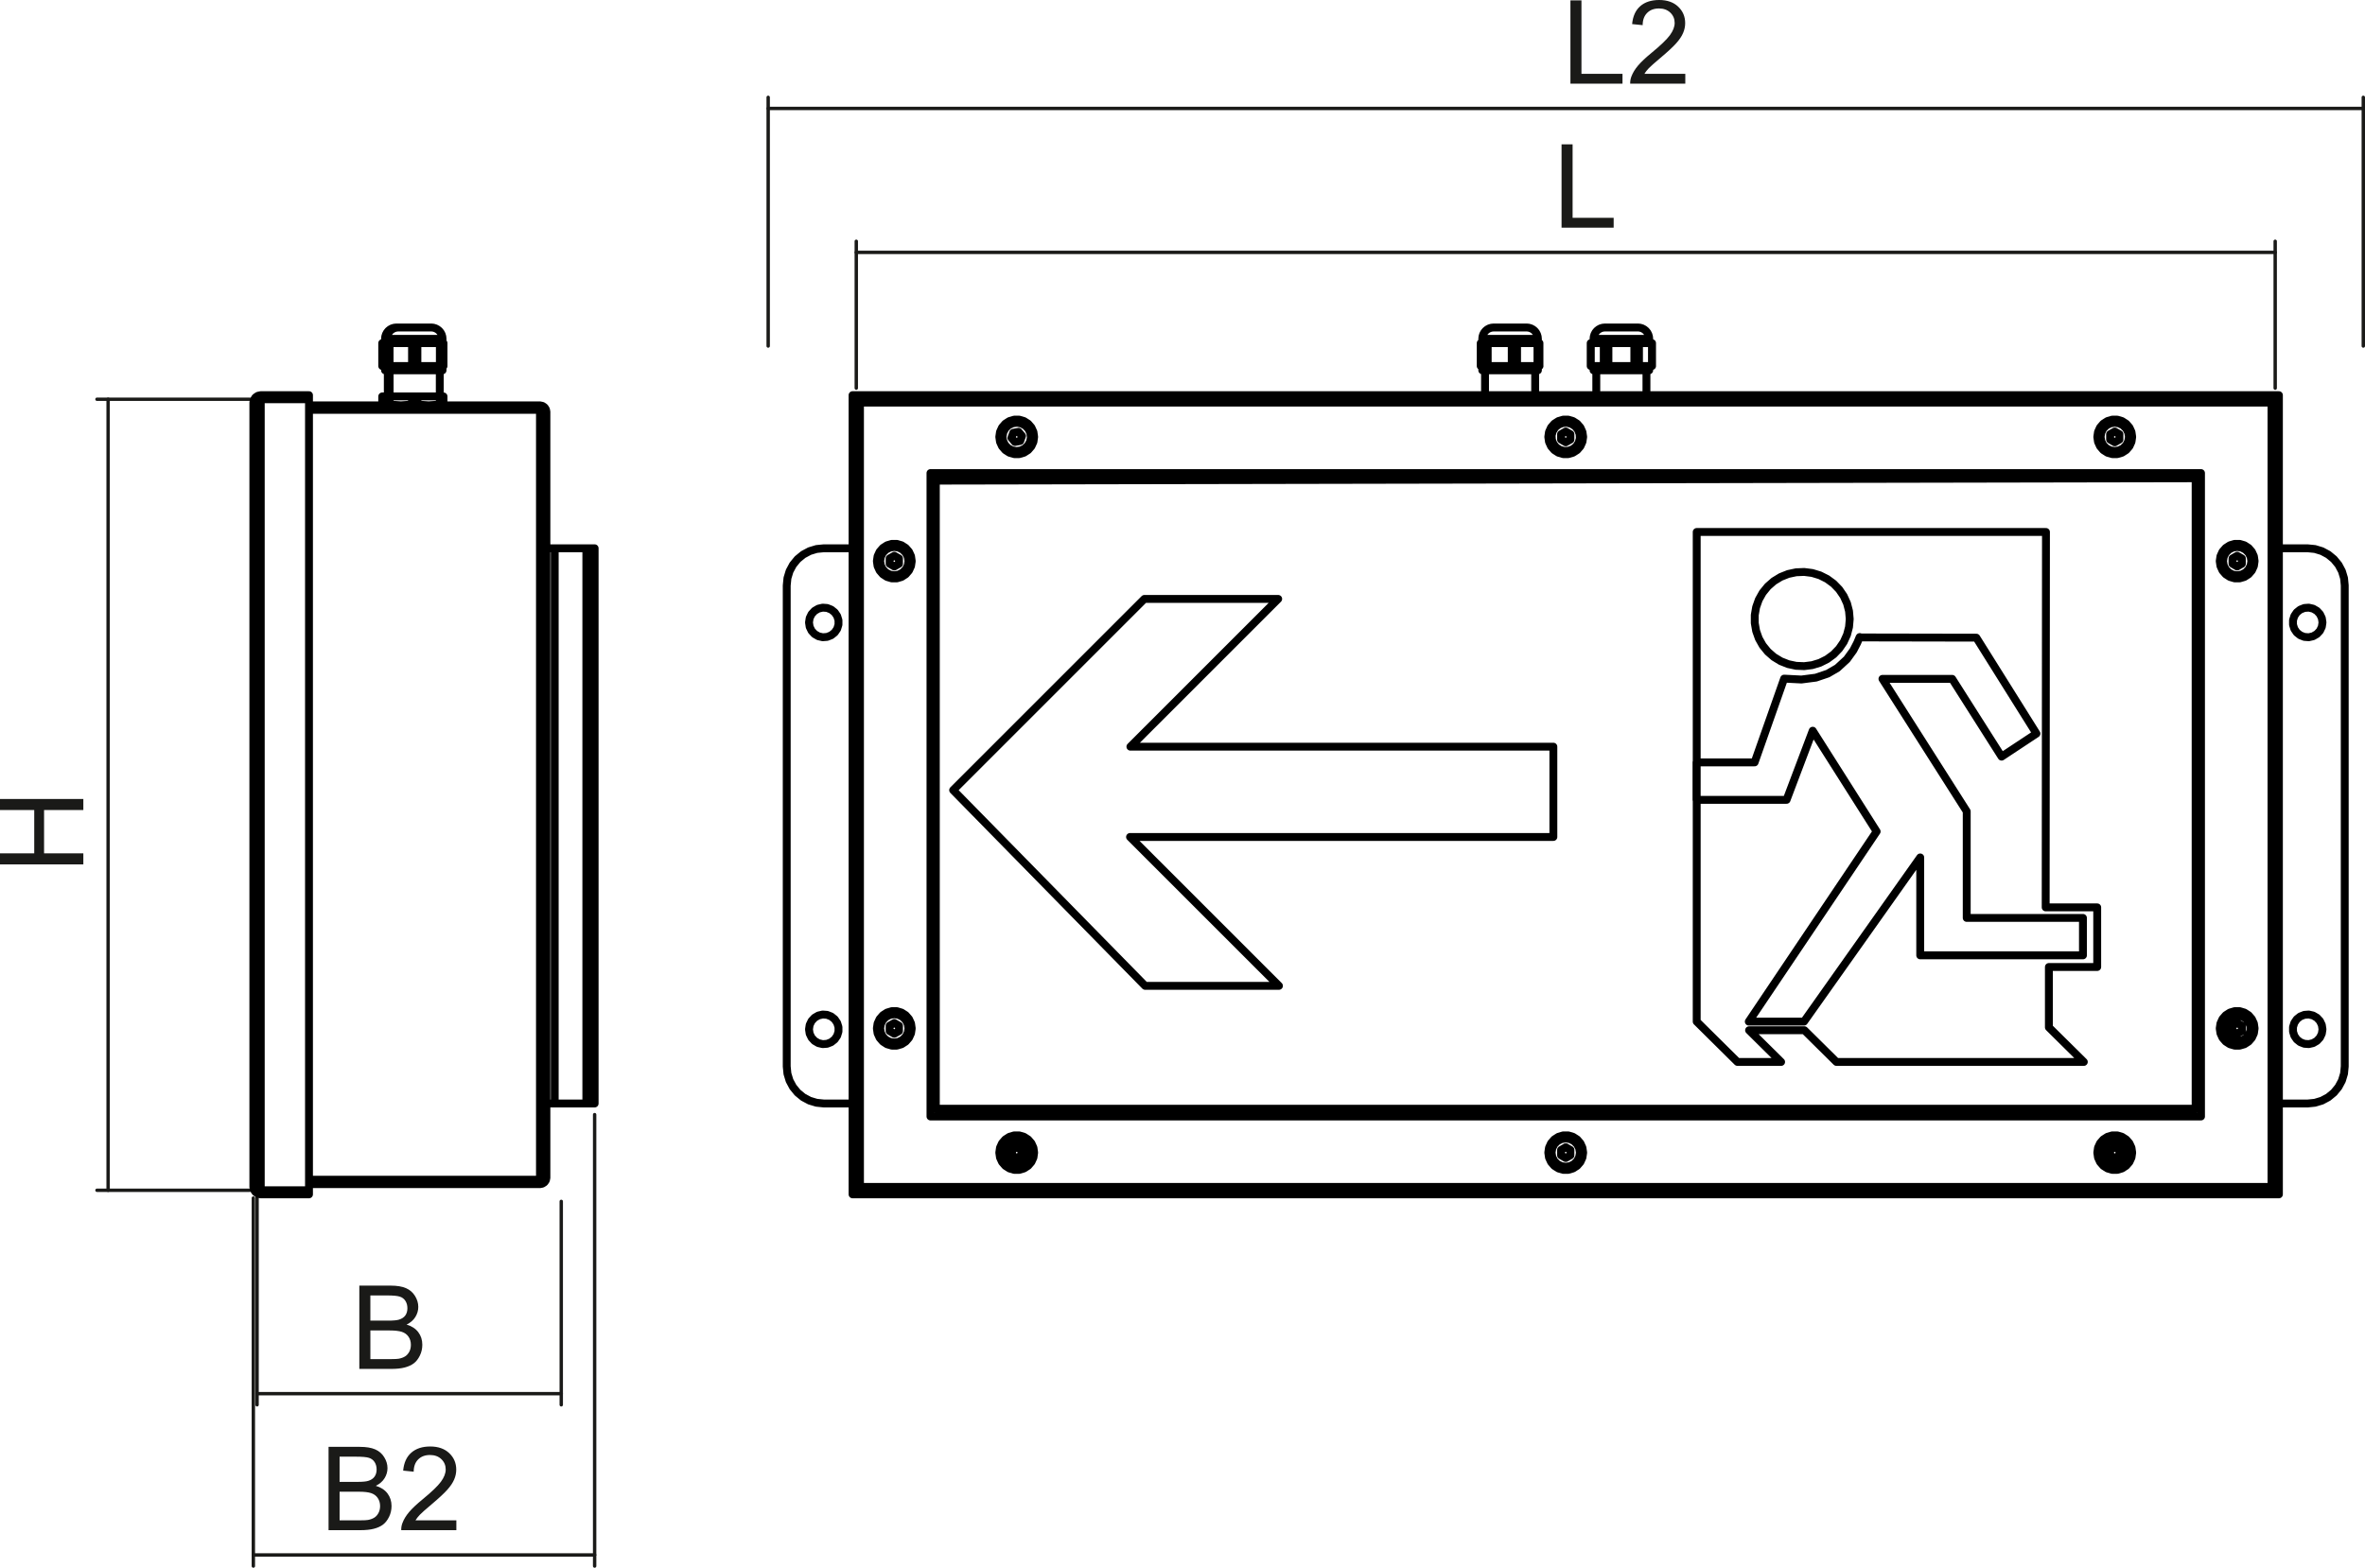 <?xml version="1.0" encoding="utf-8"?>
<!-- Generator: Adobe Illustrator 12.0.0, SVG Export Plug-In . SVG Version: 6.00 Build 51448)  -->
<!DOCTYPE svg PUBLIC "-//W3C//DTD SVG 1.1//EN" "http://www.w3.org/Graphics/SVG/1.1/DTD/svg11.dtd">
<svg  version="1.1" id="Ebene_1" xmlns="http://www.w3.org/2000/svg" xmlns:xlink="http://www.w3.org/1999/xlink" width="150.108" height="99.537"
	 viewBox="0 0 150.108 99.537" style="overflow:visible;enable-background:new 0 0 150.108 99.537;" xml:space="preserve">
<polygon style="fill:#1A1A18;" points="99.113,14.454 99.113,9.164 99.814,9.164 99.814,13.829 102.42,13.829 102.42,14.454 "/>
<path style="fill:#1A1A18;" d="M106.967,4.688v0.625h-3.498c-0.005-0.156,0.021-0.307,0.075-0.451
	c0.089-0.239,0.232-0.473,0.428-0.705c0.197-0.23,0.48-0.498,0.851-0.801c0.574-0.472,0.964-0.845,1.166-1.121
	c0.202-0.275,0.303-0.536,0.303-0.781c0-0.258-0.092-0.475-0.275-0.652c-0.186-0.176-0.426-0.265-0.721-0.265
	c-0.313,0-0.563,0.094-0.75,0.282c-0.188,0.187-0.284,0.447-0.286,0.778l-0.668-0.068c0.046-0.499,0.218-0.878,0.517-1.139
	C104.405,0.13,104.807,0,105.309,0c0.508,0,0.91,0.142,1.205,0.422c0.298,0.282,0.445,0.631,0.445,1.047
	c0,0.212-0.043,0.42-0.131,0.625c-0.086,0.205-0.23,0.42-0.432,0.646c-0.2,0.227-0.533,0.537-1.001,0.931
	c-0.389,0.327-0.64,0.549-0.75,0.666c-0.111,0.116-0.202,0.233-0.274,0.351H106.967z M99.676,5.312v-5.29h0.7v4.666h2.605v0.625
	H99.676z"/>
<path style="fill:#1A1A18;" d="M23.508,86.289h1.317c0.228,0,0.386-0.009,0.478-0.024c0.161-0.03,0.296-0.078,0.404-0.146
	c0.108-0.066,0.197-0.165,0.268-0.293c0.069-0.129,0.104-0.277,0.104-0.446c0-0.197-0.05-0.368-0.151-0.515
	c-0.101-0.146-0.242-0.248-0.422-0.307c-0.179-0.058-0.438-0.088-0.774-0.088h-1.224V86.289z M23.508,83.846h1.145
	c0.31,0,0.533-0.021,0.668-0.062c0.177-0.054,0.312-0.141,0.402-0.264c0.09-0.124,0.135-0.276,0.135-0.462
	c0-0.175-0.042-0.33-0.125-0.463c-0.085-0.134-0.206-0.226-0.361-0.274c-0.157-0.05-0.426-0.074-0.807-0.074h-1.058V83.846z
	 M22.807,86.913v-5.29h1.987c0.404,0,0.729,0.055,0.973,0.16c0.246,0.107,0.436,0.272,0.574,0.495s0.208,0.454,0.208,0.698
	c0,0.226-0.062,0.438-0.185,0.639c-0.122,0.199-0.308,0.36-0.556,0.483c0.321,0.094,0.566,0.254,0.739,0.479
	c0.172,0.227,0.258,0.494,0.258,0.802c0,0.248-0.053,0.479-0.158,0.691c-0.104,0.213-0.234,0.377-0.388,0.492
	c-0.154,0.115-0.348,0.202-0.58,0.262c-0.231,0.059-0.516,0.088-0.854,0.088H22.807z"/>
<polygon style="fill:#1A1A18;" points="5.29,54.88 0,54.88 0,54.179 2.173,54.179 2.173,51.428 0,51.428 0,50.727 5.29,50.727 
	5.29,51.428 2.797,51.428 2.797,54.179 5.29,54.179 "/>
<path style="fill:#1A1A18;" d="M28.965,96.525v0.625h-3.498c-0.005-0.156,0.02-0.307,0.075-0.451
	c0.088-0.238,0.231-0.473,0.427-0.704c0.197-0.23,0.48-0.498,0.85-0.801c0.576-0.472,0.965-0.845,1.167-1.121
	c0.202-0.274,0.303-0.535,0.303-0.78c0-0.258-0.092-0.475-0.276-0.652c-0.185-0.176-0.425-0.264-0.72-0.264
	c-0.313,0-0.563,0.094-0.751,0.281c-0.188,0.188-0.283,0.447-0.286,0.779l-0.667-0.068c0.045-0.499,0.218-0.878,0.516-1.139
	c0.299-0.262,0.7-0.393,1.203-0.393c0.507,0,0.909,0.142,1.205,0.423c0.297,0.282,0.445,0.631,0.445,1.047
	c0,0.212-0.043,0.42-0.131,0.625c-0.086,0.204-0.23,0.419-0.431,0.645c-0.201,0.227-0.535,0.537-1.001,0.932
	c-0.39,0.328-0.64,0.549-0.75,0.666c-0.111,0.116-0.202,0.233-0.275,0.351H28.965z M21.555,96.525h1.317
	c0.227,0,0.386-0.008,0.477-0.023c0.161-0.03,0.296-0.078,0.404-0.146c0.108-0.065,0.197-0.164,0.267-0.293
	c0.069-0.129,0.105-0.276,0.105-0.445c0-0.197-0.051-0.368-0.152-0.516c-0.101-0.145-0.241-0.247-0.421-0.306
	c-0.178-0.059-0.438-0.088-0.773-0.088h-1.224V96.525z M21.555,94.083H22.7c0.309,0,0.532-0.021,0.667-0.062
	c0.177-0.054,0.312-0.141,0.401-0.265c0.09-0.123,0.136-0.276,0.136-0.461c0-0.176-0.042-0.331-0.125-0.463
	c-0.085-0.135-0.206-0.226-0.361-0.275c-0.157-0.05-0.425-0.073-0.806-0.073h-1.058V94.083z M20.854,97.15v-5.29h1.986
	c0.404,0,0.728,0.054,0.972,0.16c0.246,0.107,0.437,0.271,0.574,0.495c0.138,0.222,0.208,0.454,0.208,0.698
	c0,0.226-0.062,0.438-0.185,0.638c-0.122,0.2-0.308,0.361-0.555,0.484c0.32,0.094,0.565,0.254,0.738,0.479
	c0.172,0.228,0.259,0.495,0.259,0.803c0,0.247-0.053,0.478-0.158,0.691c-0.105,0.212-0.234,0.376-0.388,0.492
	c-0.154,0.115-0.348,0.202-0.579,0.261s-0.516,0.089-0.854,0.089H20.854z"/>
<line style="fill:none;stroke:#1A1A18;stroke-width:0.216;stroke-linecap:round;stroke-linejoin:round;stroke-miterlimit:10;" x1="150" y1="6.886" x2="48.757" y2="6.886"/>
<line style="fill:none;stroke:#1A1A18;stroke-width:0.216;stroke-linecap:round;stroke-linejoin:round;stroke-miterlimit:10;" x1="48.757" y1="21.969" x2="48.757" y2="6.18"/>
<line style="fill:none;stroke:#1A1A18;stroke-width:0.216;stroke-linecap:round;stroke-linejoin:round;stroke-miterlimit:10;" x1="150" y1="21.969" x2="150" y2="6.18"/>
<line style="fill:none;stroke:#1A1A18;stroke-width:0.216;stroke-linecap:round;stroke-linejoin:round;stroke-miterlimit:10;" x1="16.08" y1="98.722" x2="37.742" y2="98.722"/>
<line style="fill:none;stroke:#1A1A18;stroke-width:0.216;stroke-linecap:round;stroke-linejoin:round;stroke-miterlimit:10;" x1="37.742" y1="70.767" x2="37.742" y2="99.428"/>
<line style="fill:none;stroke:#1A1A18;stroke-width:0.216;stroke-linecap:round;stroke-linejoin:round;stroke-miterlimit:10;" x1="16.08" y1="76.064" x2="16.08" y2="99.428"/>
<line style="fill:none;stroke:#1A1A18;stroke-width:0.216;stroke-linecap:round;stroke-linejoin:round;stroke-miterlimit:10;" x1="54.349" y1="16.025" x2="144.408" y2="16.025"/>
<line style="fill:none;stroke:#1A1A18;stroke-width:0.216;stroke-linecap:round;stroke-linejoin:round;stroke-miterlimit:10;" x1="144.408" y1="24.642" x2="144.408" y2="15.319"/>
<line style="fill:none;stroke:#1A1A18;stroke-width:0.216;stroke-linecap:round;stroke-linejoin:round;stroke-miterlimit:10;" x1="54.349" y1="24.642" x2="54.349" y2="15.319"/>
<line style="fill:none;stroke:#1A1A18;stroke-width:0.216;stroke-linecap:round;stroke-linejoin:round;stroke-miterlimit:10;" x1="6.862" y1="75.569" x2="6.862" y2="25.348"/>
<line style="fill:none;stroke:#1A1A18;stroke-width:0.216;stroke-linecap:round;stroke-linejoin:round;stroke-miterlimit:10;" x1="15.845" y1="25.348" x2="6.156" y2="25.348"/>
<line style="fill:none;stroke:#1A1A18;stroke-width:0.216;stroke-linecap:round;stroke-linejoin:round;stroke-miterlimit:10;" x1="15.845" y1="75.569" x2="6.156" y2="75.569"/>
<line style="fill:none;stroke:#1A1A18;stroke-width:0.216;stroke-linecap:round;stroke-linejoin:round;stroke-miterlimit:10;" x1="16.316" y1="88.484" x2="35.623" y2="88.484"/>
<line style="fill:none;stroke:#1A1A18;stroke-width:0.216;stroke-linecap:round;stroke-linejoin:round;stroke-miterlimit:10;" x1="35.623" y1="76.276" x2="35.623" y2="89.19"/>
<line style="fill:none;stroke:#1A1A18;stroke-width:0.216;stroke-linecap:round;stroke-linejoin:round;stroke-miterlimit:10;" x1="16.316" y1="65.127" x2="16.316" y2="89.19"/>
<path style="fill:none;stroke:#000000;stroke-width:0.5;stroke-linecap:round;stroke-linejoin:round;stroke-miterlimit:10;" d="
	M97.612,21.512h-0.011h-0.083h-0.161h-0.232h-0.291h-0.339h-0.368h-0.381h-0.377h-0.354h-0.315h-0.262h-0.196h-0.12h-0.04
	 M104.676,21.512h-0.023h-0.102h-0.18h-0.246h-0.305h-0.346h-0.373h-0.383h-0.372H102h-0.304h-0.248h-0.179h-0.102h-0.023
	 M54.113,25.348h0.129 M54.383,25.418l0.035,0.036l0.077,0.053l0.09,0.053 M54.244,75.569h-0.131 M54.584,75.358l-0.101,0.059
	l-0.073,0.053l-0.031,0.035 M54.113,75.829v-0.236 M54.113,75.592l0.118-0.018l0.118-0.051l0.118-0.076l0.117-0.09 M54.113,25.348
	l0.036,0.053l0.102,0.053l0.153,0.053l0.18,0.053 M54.113,25.348v50.221 M54.584,75.358l-0.162,0.047l-0.142,0.047L54.175,75.5
	l-0.055,0.048l-0.006,0.021 M54.113,25.089v0.235 M54.584,25.56l-0.164-0.123l-0.164-0.087l-0.143-0.026 M54.113,25.089h90.53
	 M54.584,25.56l-0.12-0.184l-0.12-0.155l-0.12-0.101l-0.111-0.032 M144.644,25.089v0.235 M144.644,25.089l-0.12,0.038l-0.12,0.105
	l-0.12,0.158l-0.11,0.17 M144.644,25.324l-0.164,0.035l-0.165,0.093l-0.142,0.108 M144.644,25.348h-0.112 M144.173,25.56l0.09-0.053
	l0.076-0.053l0.033-0.034 M54.113,75.829l0.118-0.036l0.118-0.103l0.118-0.152l0.117-0.18 M54.113,75.829h90.53 M57.869,35.625
	l-0.044-0.312l-0.131-0.287l-0.206-0.237l-0.265-0.171l-0.302-0.089h-0.315l-0.302,0.089l-0.265,0.171l-0.206,0.237L55.7,35.314
	l-0.045,0.312l0.045,0.312l0.131,0.286l0.206,0.238l0.265,0.171l0.302,0.089h0.315l0.302-0.089l0.265-0.171l0.206-0.238l0.131-0.286
	L57.869,35.625z M57.869,65.292l-0.044-0.312l-0.131-0.286l-0.206-0.238l-0.265-0.17l-0.302-0.09h-0.315l-0.302,0.09l-0.265,0.17
	l-0.206,0.238L55.7,64.98l-0.045,0.312l0.045,0.313l0.131,0.286l0.206,0.238l0.265,0.171l0.302,0.088h0.315l0.302-0.088l0.265-0.171
	l0.206-0.238l0.131-0.286L57.869,65.292z M65.638,73.179l-0.044-0.312l-0.131-0.287l-0.206-0.237l-0.266-0.17l-0.302-0.089h-0.315
	l-0.302,0.089l-0.265,0.17l-0.206,0.237l-0.131,0.287l-0.045,0.312l0.045,0.313l0.131,0.286l0.206,0.238l0.265,0.17l0.302,0.089
	h0.315l0.302-0.089l0.266-0.17l0.206-0.238l0.131-0.286L65.638,73.179z M135.332,73.179l-0.045-0.312l-0.131-0.287l-0.207-0.237
	l-0.265-0.17l-0.302-0.089h-0.315l-0.302,0.089l-0.266,0.17l-0.206,0.237l-0.131,0.287l-0.045,0.312l0.045,0.313l0.131,0.286
	l0.206,0.238l0.266,0.17l0.302,0.089h0.315l0.302-0.089l0.265-0.17l0.207-0.238l0.131-0.286L135.332,73.179z M143.102,65.292
	l-0.045-0.312l-0.131-0.286l-0.206-0.238l-0.265-0.17l-0.303-0.09h-0.315l-0.302,0.09l-0.265,0.17l-0.207,0.238l-0.13,0.286
	l-0.046,0.312l0.046,0.313l0.13,0.286l0.207,0.238l0.265,0.171l0.302,0.088h0.315l0.303-0.088l0.265-0.171l0.206-0.238l0.131-0.286
	L143.102,65.292z M135.332,27.738l-0.045-0.312l-0.131-0.287l-0.207-0.238l-0.265-0.17l-0.302-0.089h-0.315l-0.302,0.089
	l-0.266,0.17l-0.206,0.238l-0.131,0.287l-0.045,0.312l0.045,0.312l0.131,0.287l0.206,0.238l0.266,0.17l0.302,0.088h0.315
	l0.302-0.088l0.265-0.17l0.207-0.238l0.131-0.287L135.332,27.738z M143.102,35.625l-0.045-0.312l-0.131-0.287l-0.206-0.237
	l-0.265-0.171l-0.303-0.089h-0.315l-0.302,0.089l-0.265,0.171l-0.207,0.237l-0.13,0.287l-0.046,0.312l0.046,0.312l0.13,0.286
	l0.207,0.238l0.265,0.171l0.302,0.089h0.315l0.303-0.089l0.265-0.171l0.206-0.238l0.131-0.286L143.102,35.625z M65.638,27.738
	l-0.044-0.312l-0.131-0.287l-0.206-0.238l-0.266-0.17l-0.302-0.089h-0.315l-0.302,0.089l-0.265,0.17l-0.206,0.238l-0.131,0.287
	l-0.045,0.312l0.045,0.312l0.131,0.287l0.206,0.238l0.265,0.17l0.302,0.088h0.315l0.302-0.088l0.266-0.17l0.206-0.238l0.131-0.287
	L65.638,27.738z M100.485,27.738l-0.046-0.312l-0.13-0.287l-0.206-0.238l-0.266-0.17l-0.302-0.089h-0.315l-0.302,0.089l-0.266,0.17
	l-0.206,0.238l-0.131,0.287l-0.045,0.312l0.045,0.312l0.131,0.287l0.206,0.238l0.266,0.17l0.302,0.088h0.315l0.302-0.088l0.266-0.17
	l0.206-0.238l0.13-0.287L100.485,27.738z M100.485,73.179l-0.046-0.312l-0.13-0.287l-0.206-0.237l-0.266-0.17l-0.302-0.089h-0.315
	l-0.302,0.089l-0.266,0.17l-0.206,0.237l-0.131,0.287l-0.045,0.312l0.045,0.313l0.131,0.286l0.206,0.238l0.266,0.17l0.302,0.089
	h0.315l0.302-0.089l0.266-0.17l0.206-0.238l0.13-0.286L100.485,73.179z M139.699,30.034H59.058 M139.699,70.884V30.034
	 M59.058,70.884h80.642 M59.058,30.034v40.851 M144.173,25.56H54.584 M54.584,25.56v49.798 M54.584,75.358h89.589 M144.173,75.358
	l0.119,0.183l0.121,0.154l0.119,0.102l0.111,0.032 M144.644,75.829v-0.236 M144.173,75.358l0.164,0.122l0.164,0.086l0.143,0.026
	 M144.173,75.358V25.56 M144.644,75.569V25.348 M144.173,25.56l0.181-0.053l0.152-0.053l0.102-0.053l0.036-0.053 M144.515,75.569
	h0.129 M144.644,75.569l-0.036-0.053l-0.102-0.053l-0.152-0.053l-0.181-0.053 M144.374,75.5l-0.035-0.036l-0.076-0.053l-0.09-0.053
	 M56.762,64.949l0.297,0.172 M56.465,65.463v-0.343 M57.661,65.292l-0.044-0.277l-0.127-0.251l-0.199-0.198l-0.251-0.129
	l-0.278-0.044l-0.278,0.044l-0.25,0.129l-0.199,0.198l-0.127,0.251l-0.044,0.277l0.044,0.278l0.127,0.251l0.199,0.198l0.25,0.128
	l0.278,0.044l0.278-0.044l0.251-0.128l0.199-0.198l0.127-0.251L57.661,65.292z M57.059,65.463l-0.297,0.171 M56.762,65.634
	l-0.296-0.171 M56.465,65.121l0.296-0.172 M57.059,65.121v0.343 M64.634,73.506L64.3,73.431 M64.3,73.431l-0.103-0.326
	 M64.197,73.105l0.232-0.252 M64.43,72.853l0.334,0.074 M64.764,72.927l0.103,0.327 M64.866,73.254l-0.232,0.252 M100.278,73.179
	l-0.044-0.277l-0.129-0.251l-0.199-0.199l-0.25-0.128l-0.277-0.044l-0.278,0.044l-0.251,0.128l-0.199,0.199l-0.127,0.251
	l-0.044,0.277l0.044,0.278l0.127,0.251l0.199,0.199l0.251,0.127l0.278,0.044l0.277-0.044l0.25-0.127l0.199-0.199l0.129-0.251
	L100.278,73.179z M99.676,73.351l-0.297,0.171 M99.379,73.522l-0.297-0.171 M99.082,73.351v-0.343 M99.082,73.008l0.297-0.172
	 M99.379,72.836l0.297,0.172 M99.676,73.008v0.343 M57.059,35.455v0.342 M56.762,35.968l-0.296-0.172 M57.661,35.625l-0.044-0.278
	l-0.127-0.25l-0.199-0.199L57.04,34.77l-0.278-0.044l-0.278,0.044l-0.25,0.128l-0.199,0.199l-0.127,0.25l-0.044,0.278l0.044,0.277
	l0.127,0.251l0.199,0.199l0.25,0.128l0.278,0.044l0.278-0.044l0.251-0.128l0.199-0.199l0.127-0.251L57.661,35.625z M57.059,35.796
	l-0.297,0.172 M56.465,35.796v-0.342 M56.465,35.455l0.296-0.172 M56.762,35.283l0.297,0.172 M142.291,65.463l-0.297,0.171
	 M142.291,65.121v0.343 M141.994,65.634l-0.296-0.171 M141.698,65.463v-0.343 M141.698,65.121l0.296-0.172 M141.994,64.949
	l0.297,0.172 M134.521,73.351l-0.297,0.171 M134.225,72.836l0.297,0.172 M134.225,73.522l-0.296-0.171 M133.929,73.351v-0.343
	 M133.929,73.008l0.296-0.172 M134.521,73.008v0.343 M98.929,26.959l-0.219,0.177l-0.153,0.236l-0.073,0.271l0.016,0.281
	l0.101,0.263l0.177,0.219l0.236,0.153l0.271,0.073l0.281-0.015l0.263-0.101l0.219-0.177l0.153-0.236l0.073-0.271l-0.016-0.281
	l-0.101-0.262l-0.177-0.219l-0.236-0.153l-0.271-0.073l-0.281,0.015L98.929,26.959z M99.379,27.396l0.297,0.171 M99.676,27.566
	v0.343 M99.676,27.909l-0.297,0.171 M99.379,28.081l-0.297-0.171 M99.082,27.909v-0.343 M99.082,27.566l0.297-0.171 M65.379,28.04
	l0.052-0.276l-0.036-0.279l-0.121-0.255l-0.193-0.204l-0.247-0.135l-0.277-0.052l-0.279,0.036l-0.254,0.12l-0.205,0.193
	l-0.135,0.247l-0.052,0.277l0.036,0.279l0.12,0.254l0.193,0.205l0.247,0.135l0.276,0.052l0.279-0.036l0.254-0.121l0.205-0.193
	L65.379,28.04z M64.754,27.999l-0.337,0.062 M64.417,28.061l-0.222-0.261 M64.195,27.799l0.116-0.322 M64.311,27.477l0.337-0.062
	 M64.647,27.415l0.221,0.261 M64.869,27.676l-0.115,0.323 M135.125,27.736l-0.045-0.278l-0.129-0.25l-0.199-0.199l-0.251-0.127
	l-0.278-0.044l-0.277,0.044l-0.25,0.128l-0.199,0.199l-0.127,0.251l-0.043,0.278l0.044,0.278l0.128,0.251l0.199,0.198l0.251,0.127
	l0.278,0.043l0.277-0.044l0.251-0.128l0.198-0.2l0.127-0.251L135.125,27.736z M134.521,27.909l-0.296,0.172 M134.226,28.081
	l-0.297-0.171 M133.929,27.91l-0.001-0.343 M133.928,27.567l0.297-0.171 M134.225,27.396l0.297,0.17 M134.521,27.566v0.343
	 M142.895,35.625l-0.045-0.278l-0.127-0.25l-0.199-0.199l-0.25-0.128l-0.279-0.044l-0.277,0.044l-0.251,0.128l-0.198,0.199
	l-0.129,0.25l-0.043,0.278l0.043,0.277l0.129,0.251l0.198,0.199l0.251,0.128l0.277,0.044l0.279-0.044l0.25-0.128l0.199-0.199
	l0.127-0.251L142.895,35.625z M142.291,35.796l-0.297,0.172 M141.994,35.968l-0.296-0.172 M141.698,35.796v-0.342 M141.698,35.455
	l0.296-0.172 M141.994,35.283l0.297,0.172 M142.291,35.455v0.342 M144.644,70.06h1.825 M147.41,65.351l-0.042-0.277l-0.121-0.254
	l-0.191-0.205l-0.243-0.141l-0.273-0.063l-0.28,0.021l-0.262,0.103l-0.22,0.175l-0.157,0.232l-0.083,0.268v0.281l0.083,0.269
	l0.157,0.231l0.22,0.176l0.262,0.102l0.28,0.021l0.273-0.063l0.243-0.141l0.191-0.206l0.121-0.253L147.41,65.351z M147.41,39.519
	l-0.042-0.278l-0.121-0.252l-0.191-0.206l-0.243-0.141l-0.273-0.063l-0.28,0.021l-0.262,0.103l-0.22,0.175l-0.157,0.232
	l-0.083,0.269v0.28l0.083,0.269l0.157,0.231l0.22,0.175l0.262,0.103l0.28,0.021l0.273-0.063l0.243-0.141l0.191-0.205l0.121-0.253
	L147.41,39.519z M146.469,70.06l0.459-0.046l0.441-0.133l0.407-0.218l0.356-0.293l0.293-0.357l0.218-0.406l0.134-0.441l0.045-0.46
	 M148.822,67.706V37.164 M148.822,37.164l-0.045-0.459l-0.134-0.441l-0.218-0.407l-0.293-0.356l-0.356-0.293l-0.407-0.218
	l-0.441-0.134l-0.459-0.045 M146.469,34.81h-1.825 M51.347,39.519l0.042,0.277l0.122,0.253l0.19,0.205l0.243,0.141l0.273,0.063
	l0.28-0.021l0.261-0.103l0.22-0.175l0.158-0.231l0.083-0.269v-0.28l-0.083-0.269l-0.158-0.232l-0.22-0.175L52.498,38.6l-0.28-0.021
	l-0.273,0.063l-0.243,0.141l-0.19,0.206l-0.122,0.252L51.347,39.519z M51.347,65.351l0.042,0.277l0.122,0.253l0.19,0.206
	l0.243,0.141l0.273,0.063l0.28-0.021l0.261-0.102l0.22-0.176l0.158-0.231l0.083-0.269V65.21l-0.083-0.268l-0.158-0.232l-0.22-0.175
	l-0.261-0.103l-0.28-0.021l-0.273,0.063l-0.243,0.141l-0.19,0.205l-0.122,0.254L51.347,65.351z M54.113,34.81h-1.825 M52.289,34.81
	l-0.459,0.045l-0.441,0.134l-0.407,0.218L50.624,35.5l-0.292,0.356l-0.218,0.407l-0.134,0.441l-0.045,0.459 M49.934,37.164v30.542
	 M49.934,67.706l0.045,0.46l0.134,0.441l0.218,0.406l0.292,0.357l0.357,0.293l0.407,0.218l0.441,0.133l0.459,0.046 M52.289,70.06
	h1.825 M129.255,46.575l-3.815-6.09 M113.395,50.781l1.659-4.389 M125.439,40.485l-7.392-0.014 M118.048,40.471l-0.003-0.02V40.45
	l-0.002-0.002l-0.001-0.001l-0.001-0.001l0,0h-0.002l-0.001,0.001l-0.003,0.001l-0.005,0.009l-0.007,0.013L118.01,40.5l-0.034,0.082
	l-0.095,0.228l-0.249,0.482l-0.409,0.565l-0.605,0.556l-0.607,0.354l-0.754,0.256l-0.919,0.119l-1.098-0.056 M113.239,43.087
	l-1.873,5.316 M111.366,48.404h-3.675 M107.691,50.781v-2.377 M107.691,50.781h5.703 M115.054,46.392l4.058,6.4 M119.111,52.792
	l-8.114,12.068 M110.997,64.861h3.504 M114.501,64.861l7.377-10.423 M121.878,54.438v6.217 M121.878,60.655h10.328 M132.206,60.655
	v-2.377 M132.206,58.278h-7.377 M124.829,58.278v-6.766 M124.829,51.512l-5.349-8.411 M119.48,43.101h4.426 M123.906,43.101
	l3.136,4.938 M127.042,48.039l2.213-1.464 M117.403,39.303l-0.044-0.505l-0.128-0.492l-0.211-0.462l-0.287-0.421l-0.354-0.366
	l-0.413-0.302l-0.457-0.229l-0.488-0.148l-0.508-0.065l-0.512,0.021l-0.501,0.107l-0.475,0.189l-0.437,0.266l-0.384,0.336
	l-0.322,0.395l-0.249,0.443l-0.17,0.479l-0.087,0.501v0.507l0.087,0.501l0.17,0.478l0.249,0.443l0.322,0.396l0.384,0.336
	l0.437,0.266l0.475,0.188l0.501,0.107l0.512,0.021l0.508-0.064l0.488-0.148l0.457-0.229l0.413-0.302l0.354-0.367l0.287-0.42
	l0.211-0.463l0.128-0.491L117.403,39.303z M98.593,53.139H71.724 M81.128,38.025l-9.381,9.381 M107.677,48.404v2.377
	 M107.691,48.404h-0.015 M107.691,48.404V33.775 M107.691,33.775h22.168 M129.859,33.775l-0.018,23.834 M129.842,57.609h3.27
	 M133.111,57.609v3.785 M133.111,61.394h-3.067 M130.044,61.394v3.833 M130.044,65.227l2.217,2.194 M132.261,67.421h-15.702
	 M116.559,67.421l-2.033-2.012 M114.525,65.41h-3.51 M111.016,65.41l2.032,2.012 M113.048,67.421h-2.771 M110.277,67.421
	l-2.586-2.561 M107.691,64.861v-14.08 M107.677,50.781h0.015 M81.176,62.591h-8.494 M72.682,62.591L60.496,50.165 M60.496,50.165
	l12.139-12.14 M72.635,38.025h8.493 M71.747,47.406h26.846 M98.593,47.406v5.733 M71.724,53.139l9.452,9.452 M59.398,70.392h79.96
	 M139.358,70.392V30.365 M139.358,30.365l-79.96,0.151 M59.398,30.516v39.876 M54.468,25.463H54.38 M144.377,25.463h-0.088
	 M144.289,75.454h0.088 M54.38,75.454h0.088 M97.711,21.785h-0.014h-0.014H97.67h-0.016h-0.017H97.62h-0.018h-0.019 M97.584,23.238
	h0.019h0.018h0.018h0.017h0.016h0.014h0.014h0.014 M97.711,21.785v1.453 M94.215,21.785h-0.116 M94.099,23.238h0.116 M93.982,23.238
	h0.116 M94.099,21.785h-0.116 M93.982,21.785v1.453 M94.426,21.785h-0.029h-0.028H94.34h-0.025h-0.027h-0.024h-0.024h-0.023
	 M94.215,23.238h0.023h0.024h0.024h0.027h0.025h0.028h0.028h0.029 M94.215,21.785v1.453 M95.951,21.785h-0.763 M95.188,23.238h0.763
	 M94.426,23.238h0.763 M95.188,21.785h-0.763 M94.426,21.785v1.453 M96.289,21.785h-0.041h-0.042h-0.043h-0.042h-0.042h-0.043
	h-0.043h-0.042 M95.951,23.238h0.042h0.043h0.043h0.042h0.042h0.043h0.042h0.041 M95.951,21.785v1.453 M96.936,21.785h-0.646
	 M96.289,23.238h0.646 M96.936,23.238h0.648 M97.584,21.785v1.453 M97.584,21.785h-0.648 M96.289,21.785v1.453 M97.612,23.512
	h-0.011h-0.083h-0.161h-0.232h-0.291h-0.339h-0.368h-0.381h-0.377h-0.354h-0.315h-0.262h-0.196h-0.12h-0.04 M96.893,20.792h-0.029
	h-0.111h-0.185h-0.243h-0.281h-0.297h-0.289h-0.258h-0.205h-0.137h-0.056h-0.001 M104.857,21.785L104.857,21.785L104.857,21.785
	h-0.003h-0.004 M104.851,23.238h0.004h0.002h0.001l0,0 M100.962,23.238L100.962,23.238h0.002h0.003h0.003 M100.97,21.785h-0.003
	h-0.003h-0.001h-0.001 M101.792,21.785h-0.411 M101.381,23.238h0.411 M100.97,23.238h0.411 M101.381,21.785h-0.411 M100.97,21.785
	v1.453 M104.028,23.238h0.411 M104.439,21.785h-0.411 M104.439,23.238h0.411 M104.851,21.785v1.453 M104.851,21.785h-0.411
	 M102.088,21.785h-0.039h-0.038h-0.037h-0.037h-0.037h-0.036h-0.036h-0.035 M101.792,23.238h0.035h0.036h0.036h0.037h0.037h0.037
	h0.038h0.039 M101.792,21.785v1.453 M103.732,23.238h0.039h0.037h0.039h0.036h0.037h0.036h0.036h0.035 M104.028,21.785h-0.035
	h-0.036h-0.036h-0.037h-0.036h-0.039h-0.037h-0.039 M104.028,21.785v1.453 M102.91,21.785h-0.822 M102.088,23.238h0.822
	 M102.91,23.238h0.822 M103.732,21.785h-0.822 M103.732,21.785v1.453 M102.088,21.785v1.453 M104.676,23.512h-0.023h-0.102h-0.18
	h-0.246h-0.305h-0.346h-0.373h-0.383h-0.372H102h-0.304h-0.248h-0.179h-0.102h-0.023 M103.956,20.792h-0.011h-0.084h-0.16h-0.226
	h-0.271h-0.295h-0.295h-0.271h-0.226h-0.16h-0.084h-0.012 M133.425,73.179l0.043,0.26l0.125,0.232l0.194,0.178l0.242,0.106
	l0.262,0.022l0.256-0.065l0.221-0.145l0.161-0.208l0.086-0.249v-0.264l-0.086-0.249l-0.161-0.208l-0.221-0.145l-0.256-0.064
	l-0.262,0.022l-0.242,0.105l-0.194,0.179l-0.125,0.231L133.425,73.179z M141.241,65.292l0.044,0.261l0.125,0.231l0.194,0.179
	l0.241,0.105l0.263,0.021l0.255-0.064l0.221-0.145l0.162-0.208l0.085-0.249V65.16l-0.085-0.249l-0.162-0.208l-0.221-0.144
	l-0.255-0.064l-0.263,0.021l-0.241,0.105L141.41,64.8l-0.125,0.231L141.241,65.292z M63.731,73.179l0.043,0.26l0.126,0.232
	l0.193,0.178l0.242,0.106l0.263,0.022l0.255-0.065l0.22-0.145l0.163-0.208l0.085-0.249v-0.264l-0.085-0.249l-0.163-0.208
	l-0.22-0.145l-0.255-0.064l-0.263,0.022l-0.242,0.105L63.9,72.688l-0.126,0.231L63.731,73.179z M104.501,25.089v-1.577
	 M101.318,23.512v1.577 M97.438,25.089v-1.577 M94.256,23.512v1.577 M94.081,23.238v0.273 M97.612,23.512v-0.273 M94.081,21.512
	v0.273 M97.612,21.785v-0.273 M94.801,20.792l-0.141,0.014l-0.135,0.041L94.4,20.914l-0.108,0.089l-0.09,0.109l-0.067,0.125
	l-0.04,0.135l-0.014,0.141 M97.612,21.512l-0.014-0.141l-0.041-0.135l-0.066-0.125l-0.089-0.109l-0.109-0.089l-0.125-0.067
	l-0.135-0.041l-0.141-0.014 M104.857,23.238v-1.453 M100.962,21.785v1.453 M101.145,23.238v0.273 M104.676,23.512v-0.273
	 M101.863,20.792l-0.14,0.014l-0.136,0.041l-0.123,0.067l-0.109,0.089l-0.09,0.109l-0.066,0.125l-0.041,0.135l-0.014,0.141
	 M104.676,21.512l-0.014-0.141l-0.041-0.135l-0.066-0.125l-0.09-0.109l-0.108-0.089l-0.125-0.067l-0.135-0.041l-0.141-0.014
	 M101.145,21.512v0.273 M104.676,21.785v-0.273"/>
<path style="fill:none;stroke:#000000;stroke-width:1.984;stroke-linecap:round;stroke-linejoin:round;stroke-miterlimit:10;" d="
	M54.584,75.358"/>
<path style="fill:none;stroke:#000000;stroke-width:0.5;stroke-linecap:round;stroke-linejoin:round;stroke-miterlimit:10;" d="
	M24.557,21.512h-0.095h-0.023 M28.088,21.512h-0.042h-0.122h-0.196h-0.263H27.15h-0.355h-0.377h-0.381h-0.368h-0.337h-0.291H24.81
	h-0.161h-0.082h-0.01 M34.272,74.898l0.156-0.031l0.132-0.031l0.089-0.031l0.031-0.032 M34.681,26.146l-0.031-0.032l-0.089-0.032
	l-0.132-0.031l-0.156-0.032 M34.681,26.146v48.626 M19.612,74.898h14.66 M34.272,26.019v48.879 M19.612,26.019h14.66 M34.272,25.972
	h-14.66 M34.272,25.736h-14.66 M34.272,74.945h-14.66 M34.272,75.181h-14.66 M34.272,25.736l0.159,0.032l0.134,0.092l0.088,0.137
	l0.027,0.148 M34.272,25.972l0.092,0.027l0.04,0.047 M34.272,25.736v0.235 M34.681,74.772l-0.032,0.159l-0.092,0.134l-0.137,0.088
	l-0.147,0.028 M34.412,74.871l-0.073,0.062l-0.066,0.013 M34.272,75.181v-0.236 M16.551,75.569l-0.18-0.053l-0.153-0.053
	l-0.102-0.053l-0.036-0.053 M16.08,75.358V25.56 M16.08,25.56l0.036-0.053l0.102-0.053l0.153-0.053l0.18-0.053 M16.551,75.569
	V25.348 M16.551,75.569h3.061 M19.612,25.348v50.221 M16.551,25.348h3.061 M16.551,25.324h3.061 M19.612,25.089v0.235
	 M16.551,25.089h3.061 M16.551,75.592h3.061 M16.551,75.829h3.061 M19.612,75.829v-0.236 M16.08,75.358l0.038,0.183l0.106,0.154
	l0.158,0.102l0.17,0.032 M16.551,75.829v-0.236 M16.398,75.524l0.045,0.042l0.108,0.026 M16.551,25.089v0.235 M16.551,25.089
	l-0.183,0.038l-0.155,0.105l-0.101,0.158l-0.032,0.17 M16.551,25.324l-0.123,0.035l-0.032,0.034 M35.208,70.06h-0.103h-0.099h-0.091
	h-0.08H34.77h-0.049h-0.029h-0.011 M34.681,34.81h0.011h0.029h0.049h0.065h0.08h0.091h0.099h0.103 M35.208,34.81h2.007
	 M35.208,34.81v35.25 M37.215,70.06h-2.007 M37.215,70.06h0.034h0.033h0.03h0.026h0.021h0.016h0.009h0.004 M37.389,34.81h-0.004
	h-0.009h-0.016h-0.021h-0.026h-0.03h-0.033h-0.034 M37.215,34.81v35.25 M37.389,37.164v-0.459v-0.441v-0.407V35.5v-0.293v-0.218
	v-0.134V34.81 M37.742,34.81v0.045v0.134v0.218V35.5v0.356v0.407v0.441v0.459 M37.389,34.81h0.353 M37.742,67.706v0.46v0.441v0.406
	v0.357v0.293v0.218v0.133v0.046 M37.389,70.06v-0.046v-0.133v-0.218v-0.293v-0.357v-0.406v-0.441v-0.46 M37.742,70.06h-0.353
	 M37.389,67.706V37.164 M37.389,67.706h0.353 M37.742,67.706V37.164 M37.742,37.164h-0.353 M24.557,25.169h0.019h0.019h0.02h0.021
	h0.022h0.022h0.023h0.024 M24.557,25.169v0.516 M27.918,25.169h0.024h0.023h0.023h0.021h0.021h0.02h0.02h0.018 M28.088,25.169v0.516
	 M24.851,25.998h0.011h0.084h0.165h0.235h0.292h0.332h0.352h0.353h0.332h0.292h0.236h0.165h0.085h0.011 M24.728,25.169h1.424
	 M24.728,25.169v0.516 M26.493,25.169h1.425 M27.918,25.169v0.516 M26.152,25.169h0.042h0.042h0.043h0.042h0.043h0.042h0.043h0.042
	 M26.493,25.169v0.516 M26.152,25.169v0.516 M27.201,25.733l0.717-0.048 M27.918,25.685h0.024h0.023h0.023h0.021h0.021h0.02h0.02
	h0.018 M28.088,25.685H28.07h-0.02h-0.02h-0.021h-0.021h-0.023h-0.023h-0.024 M27.918,25.685l-0.708,0.048l-0.717-0.048
	 M26.493,25.685h-0.042h-0.043h-0.042h-0.043H26.28h-0.043h-0.042h-0.042 M26.152,25.685l-0.708,0.048l-0.717-0.048 M24.728,25.685
	h-0.024H24.68h-0.022h-0.022h-0.021h-0.02h-0.019h-0.019 M24.557,25.685h0.019h0.019h0.02h0.021h0.022h0.022h0.023h0.024
	 M24.728,25.685l0.707,0.048 M24.26,25.169h0.003h0.003h0.005h0.006h0.006h0.007h0.008h0.009 M24.26,25.169v0.516 M28.088,25.169
	h0.062 M28.15,25.169v0.516 M24.308,25.169h0.249 M24.308,25.169v0.516 M24.733,25.998h0.036h0.082 M28.105,25.697l-0.016,0.004
	 M24.524,25.706l-0.216-0.021 M24.308,25.685h-0.009H24.29h-0.007h-0.006h-0.006h-0.005h-0.003H24.26 M24.26,25.685l0.044,0.001
	 M24.308,21.785h-0.009H24.29h-0.007h-0.006h-0.006h-0.005h-0.003H24.26 M24.26,23.238h0.003h0.003h0.005h0.006h0.006h0.007h0.008
	h0.009 M24.26,21.785v1.453 M28.088,23.238h0.062 M28.15,21.785v1.453 M28.15,21.785h-0.062 M24.308,23.238h0.249 M24.557,21.785
	h-0.249 M24.308,21.785v1.453 M24.557,23.512h-0.095h-0.023 M25.276,20.792h-0.002h-0.097h-0.019 M24.557,23.238h0.019h0.019h0.02
	h0.021h0.022h0.022h0.023h0.024 M24.728,21.785h-0.024H24.68h-0.022h-0.022h-0.021h-0.02h-0.019h-0.019 M24.557,21.785v1.453
	 M27.918,23.238h0.024h0.023h0.023h0.021h0.021h0.02h0.02h0.018 M28.088,21.785H28.07h-0.02h-0.02h-0.021h-0.021h-0.023h-0.023
	h-0.024 M28.088,21.785v1.453 M28.088,23.512h-0.042h-0.122h-0.196h-0.263H27.15h-0.355h-0.377h-0.381h-0.368h-0.337h-0.291H24.81
	h-0.161h-0.082h-0.01 M27.368,20.792h-0.042h-0.124h-0.195h-0.25h-0.285h-0.298h-0.286h-0.25h-0.195h-0.124h-0.042 M25.439,23.238
	h0.712 M26.152,21.785h-0.712 M24.728,23.238h0.712 M25.439,21.785h-0.712 M24.728,21.785v1.453 M26.493,23.238h0.712
	 M27.206,21.785h-0.712 M27.206,23.238h0.712 M27.918,21.785v1.453 M27.918,21.785h-0.712 M26.152,23.238h0.042h0.042h0.043h0.042
	h0.043h0.042h0.043h0.042 M26.493,21.785h-0.042h-0.043h-0.042h-0.043H26.28h-0.043h-0.042h-0.042 M26.493,21.785v1.453
	 M26.152,21.785v1.453 M24.882,25.972l-0.031,0.026 M27.794,25.998l-0.031-0.026 M27.794,26.019v-0.021 M24.851,25.998v0.021
	 M27.913,25.169v-1.657 M24.731,23.512v1.657 M28.078,25.736l0.011-0.003 M24.765,25.972l-0.031,0.026 M24.733,25.998v0.021
	 M24.614,23.512v1.657 M28.1,25.699l0.008-0.002 M24.302,25.697l0.148,0.04 M24.438,23.238v0.273 M25.159,20.792l-0.141,0.014
	l-0.135,0.041l-0.125,0.067l-0.109,0.089l-0.089,0.109l-0.067,0.125l-0.041,0.135l-0.014,0.141 M24.438,21.512v0.273 M24.557,23.238
	v0.273 M28.088,23.512v-0.273 M24.557,21.512v0.273 M28.088,21.785v-0.273 M25.276,20.792l-0.141,0.014l-0.135,0.041l-0.125,0.067
	l-0.109,0.089l-0.09,0.109l-0.066,0.125l-0.041,0.135l-0.014,0.141 M28.088,21.512l-0.014-0.141l-0.041-0.135l-0.066-0.125
	l-0.09-0.109l-0.109-0.089l-0.125-0.067l-0.135-0.041l-0.141-0.014"/>
<path style="fill:none;stroke:#000000;stroke-width:1.984;stroke-linecap:round;stroke-linejoin:round;stroke-miterlimit:10;" d="
	M34.272,26.019"/>
</svg>
